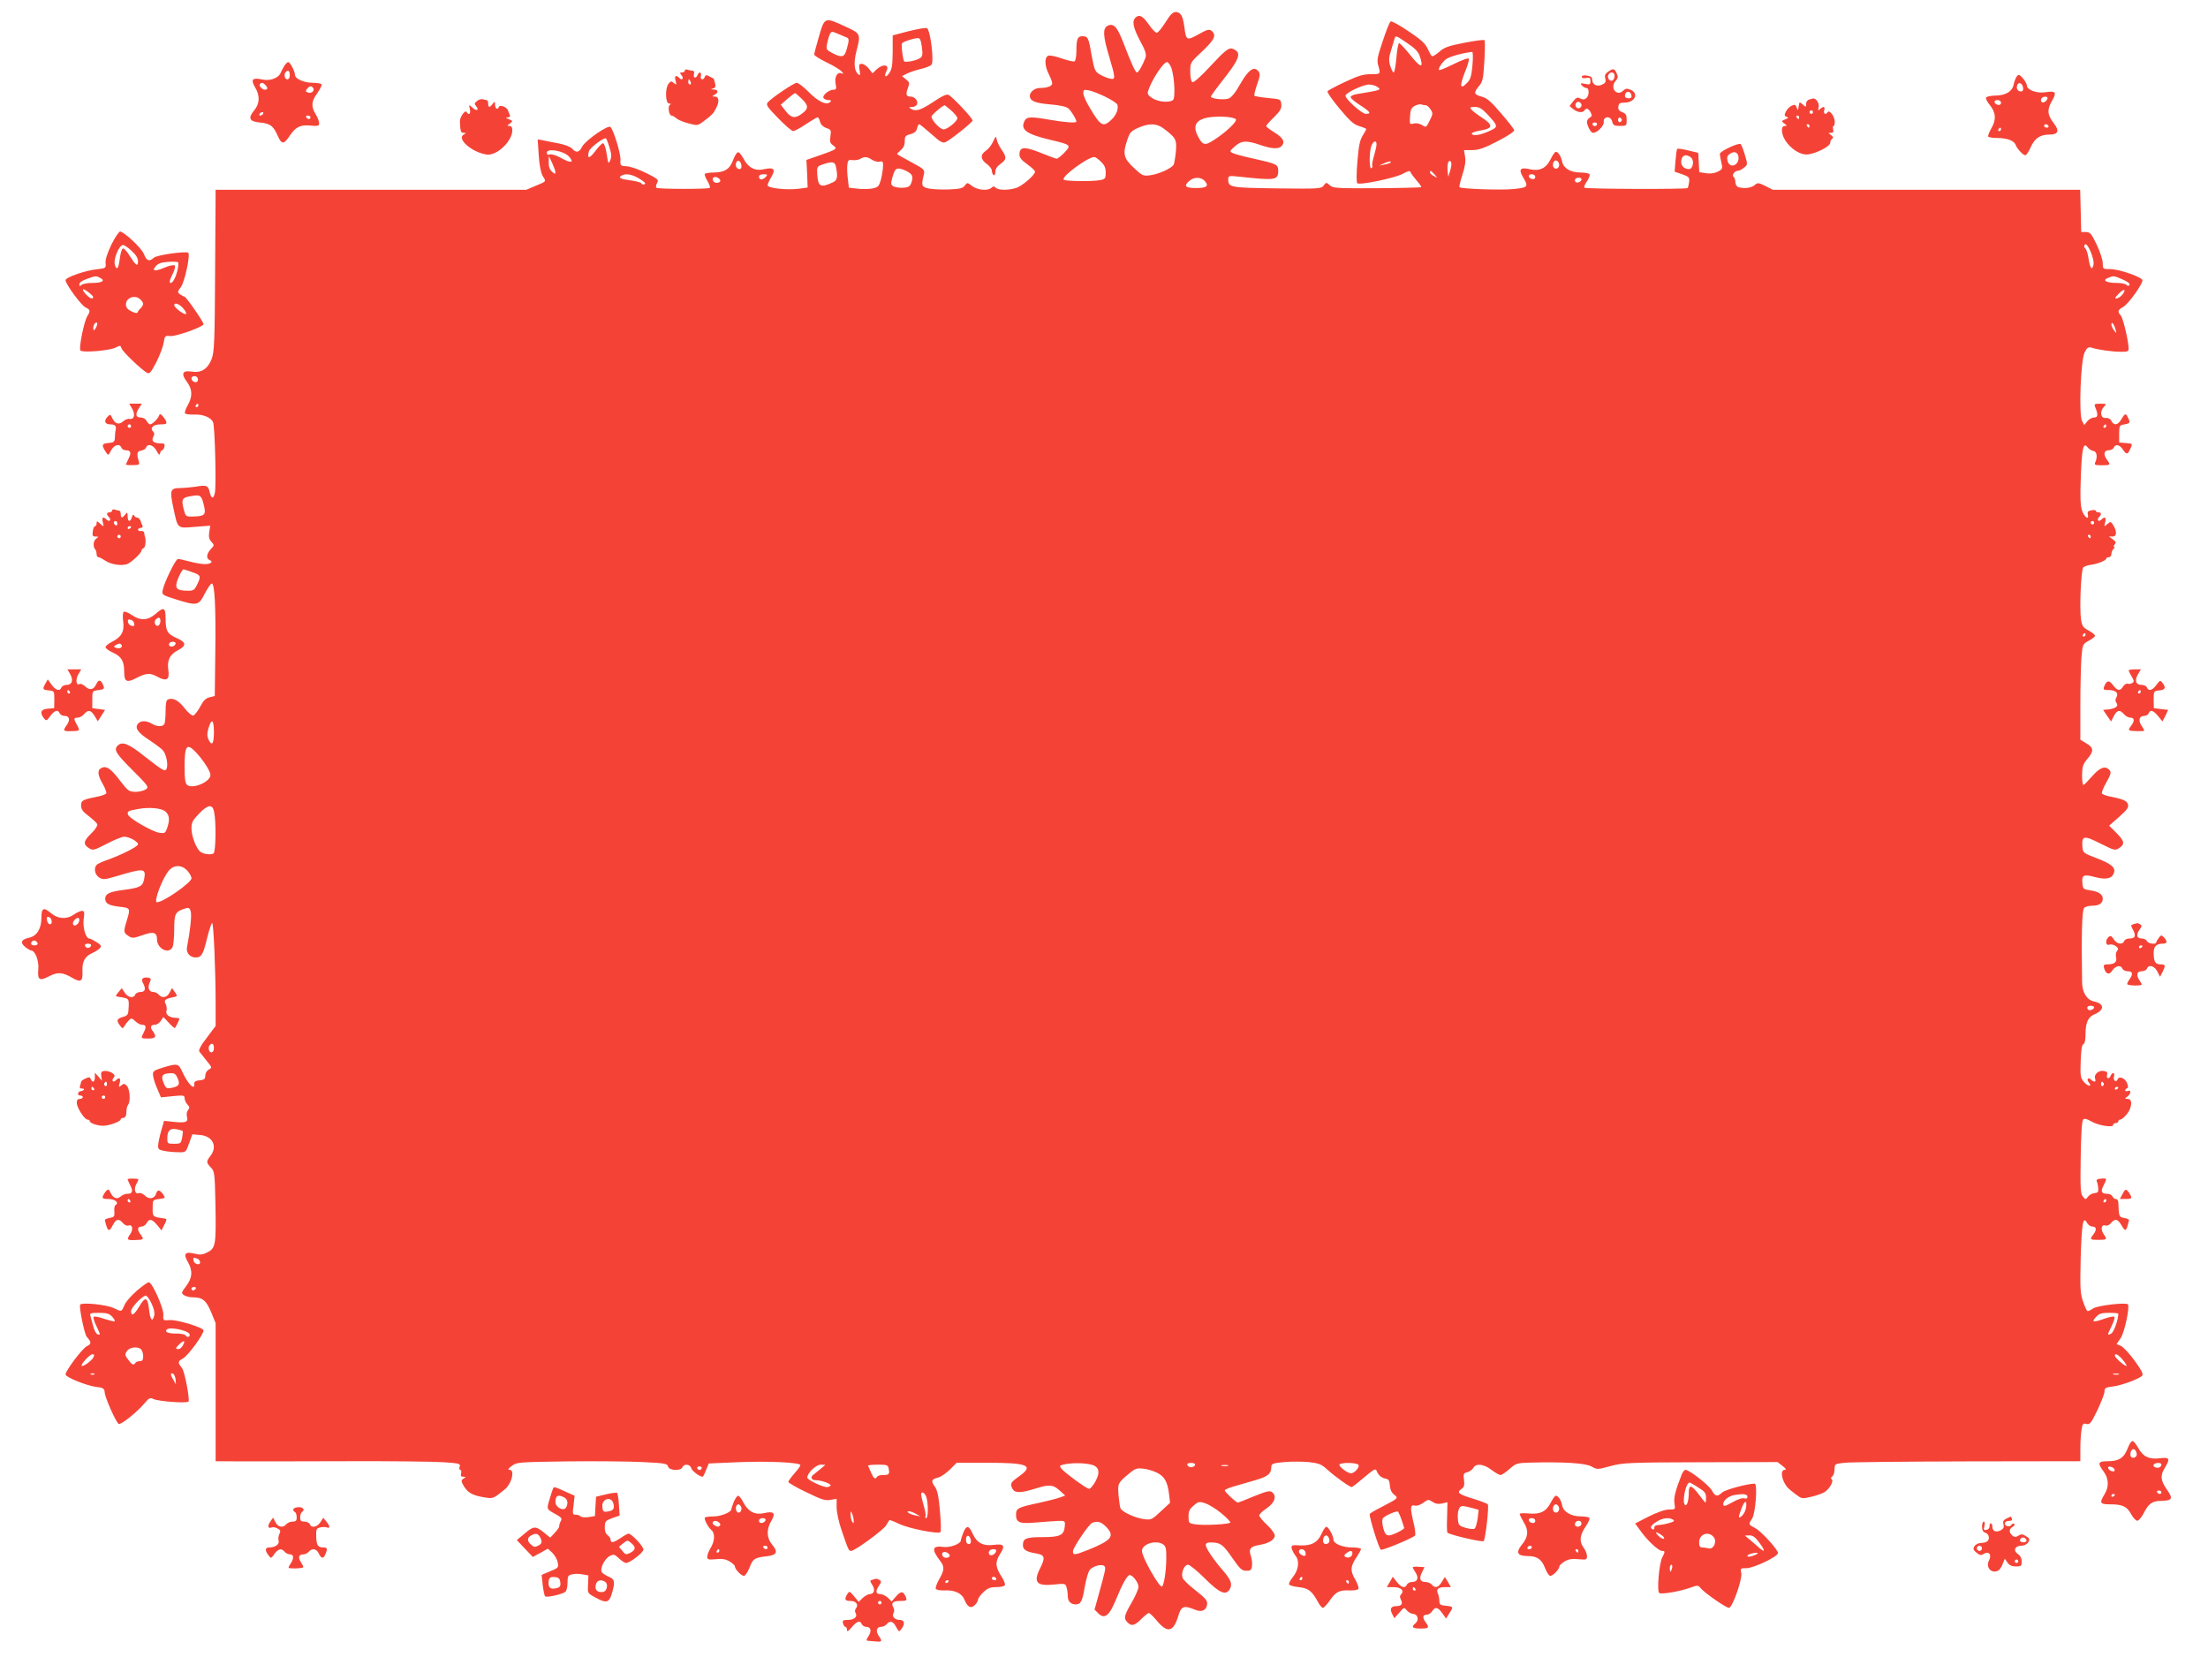 <?xml version="1.0" standalone="no"?>
<!DOCTYPE svg PUBLIC "-//W3C//DTD SVG 20010904//EN"
 "http://www.w3.org/TR/2001/REC-SVG-20010904/DTD/svg10.dtd">
<svg version="1.0" xmlns="http://www.w3.org/2000/svg"
 width="1280pt" height="974pt" viewBox="0 0 1280 974"
 preserveAspectRatio="xMidYMid meet">
<g transform="translate(0,974) scale(0.1,-0.1)"
fill="#f44336" stroke="none">
<path d="M6756 9610 c-21 -33 -43 -60 -50 -60 -7 0 -27 20 -44 45 -36 52 -56
63 -77 45 -24 -20 -18 -57 24 -136 33 -61 38 -80 31 -100 -17 -44 -40 -84 -49
-84 -9 0 -31 48 -81 178 -34 88 -56 110 -90 92 -28 -15 -26 -58 10 -178 38
-128 38 -136 3 -127 -16 3 -41 14 -58 24 -27 16 -31 25 -46 107 -18 105 -22
114 -54 114 -28 0 -35 -16 -35 -85 0 -30 -5 -57 -10 -60 -6 -4 -39 4 -74 16
-34 12 -70 20 -79 16 -23 -9 -22 -58 3 -107 11 -22 20 -46 20 -53 0 -16 -29
-27 -72 -27 -29 0 -58 -23 -58 -45 0 -30 30 -43 117 -50 59 -5 94 -13 107 -24
17 -15 46 -63 46 -76 0 -9 -63 -5 -150 10 -114 20 -137 19 -150 -5 -27 -51 9
-77 146 -110 124 -29 126 -31 84 -75 -18 -19 -39 -35 -44 -35 -6 0 -49 16 -95
35 -93 37 -121 35 -121 -11 0 -18 12 -33 45 -56 25 -18 45 -37 45 -43 0 -20
-76 -85 -111 -95 -46 -14 -102 -13 -117 2 -9 9 -15 9 -24 0 -20 -20 -82 -14
-113 10 -27 21 -28 21 -42 2 -11 -15 -29 -20 -91 -22 -42 -2 -95 1 -117 5 -43
10 -45 15 -30 79 7 31 5 32 -72 74 -43 23 -80 44 -82 46 -2 2 7 12 20 23 16
13 24 30 24 52 0 29 4 34 32 41 23 6 35 16 39 33 3 14 9 25 13 25 3 0 34 -25
69 -56 55 -49 66 -55 85 -47 28 13 151 111 155 124 4 10 -113 135 -139 149
-11 6 -37 -6 -89 -41 -74 -49 -102 -57 -130 -39 -12 8 -11 10 8 10 12 0 25 7
28 15 8 20 -13 45 -37 45 -26 0 -30 13 -16 49 11 30 10 34 -11 51 l-23 19 28
14 c15 8 51 20 80 27 29 6 57 18 63 25 16 20 -7 205 -27 212 -8 3 -55 -5 -106
-18 l-92 -24 0 -95 c-1 -77 -4 -101 -20 -124 -20 -30 -33 -21 -16 12 20 38
-20 44 -57 10 l-24 -23 -22 28 c-12 15 -30 27 -40 27 -16 0 -18 -6 -13 -36 5
-30 4 -34 -8 -24 -23 19 -27 66 -11 130 27 104 26 105 -61 145 -123 57 -122
57 -155 -55 -15 -52 -28 -100 -28 -106 0 -6 33 -27 73 -46 40 -19 78 -43 86
-52 12 -14 12 -16 -1 -11 -24 10 -41 -21 -34 -60 6 -30 4 -35 -12 -35 -27 0
-67 -34 -58 -48 4 -7 17 -12 29 -12 15 0 18 -3 10 -11 -21 -21 -69 1 -123 56
-30 30 -62 55 -71 55 -17 0 -145 -87 -168 -113 -12 -15 -4 -26 60 -92 40 -41
79 -75 87 -75 8 0 41 18 74 40 33 22 64 40 68 40 4 0 11 -12 14 -26 4 -16 17
-29 36 -36 28 -9 29 -13 24 -48 -5 -31 -2 -40 16 -53 27 -19 21 -23 -80 -58
l-75 -26 4 -80 3 -80 -51 -7 c-69 -9 -181 3 -181 20 0 7 10 29 22 49 26 45 14
57 -43 44 -52 -12 -92 9 -119 62 -12 22 -26 39 -33 36 -7 -2 -19 -23 -28 -47
-19 -51 -48 -69 -111 -70 -26 0 -49 -4 -52 -8 -3 -5 4 -23 15 -41 11 -18 17
-36 14 -40 -9 -8 -301 -8 -310 1 -4 3 -2 16 4 27 11 19 5 24 -61 57 -41 21
-91 38 -113 40 -39 2 -40 3 -38 38 2 34 -39 170 -58 190 -13 14 -146 -78 -164
-114 -18 -35 -35 -38 -59 -11 -10 11 -43 23 -79 30 -34 7 -75 14 -91 18 l-29
5 6 -91 c4 -60 12 -101 23 -121 21 -34 24 -30 -43 -58 l-52 -22 -900 0 -901 0
-3 -467 c-2 -420 -5 -473 -20 -514 -23 -58 -60 -82 -116 -73 -54 9 -63 -13
-27 -60 32 -43 33 -84 4 -136 -13 -21 -19 -42 -15 -47 5 -4 29 -7 55 -6 50 2
95 -17 107 -44 11 -24 19 -363 11 -408 -8 -40 -21 -38 -31 4 -8 37 -18 41 -80
30 -28 -4 -69 -8 -93 -8 -55 -1 -59 -13 -37 -115 26 -123 21 -119 125 -110
l89 7 -6 -37 c-4 -27 -1 -42 12 -56 18 -20 18 -21 -3 -43 -25 -27 -28 -55 -7
-63 24 -10 7 -24 -28 -24 -18 0 -57 7 -87 15 -30 8 -61 15 -68 15 -14 0 -79
-134 -89 -181 -5 -27 -3 -28 76 -53 123 -39 133 -37 167 31 16 31 34 58 41 60
17 6 25 -130 21 -406 l-3 -245 -30 -8 c-22 -5 -37 -20 -55 -55 -14 -26 -32
-49 -40 -51 -8 -1 -31 18 -50 43 -35 45 -67 62 -95 51 -11 -4 -15 -21 -15 -65
0 -33 -3 -66 -6 -75 -8 -20 -41 -20 -74 -1 -32 19 -64 19 -80 0 -20 -24 -2
-51 64 -94 35 -23 71 -50 80 -60 19 -21 32 -82 22 -106 -8 -21 -21 -13 -132
74 -89 71 -126 85 -152 59 -24 -24 -10 -46 86 -142 92 -92 96 -98 78 -111 -11
-8 -38 -15 -60 -15 -39 1 -44 5 -91 66 -53 70 -79 87 -108 72 -24 -12 -21 -42
9 -93 14 -25 23 -49 20 -54 -4 -5 -21 -12 -39 -16 -99 -20 -107 -24 -107 -54
0 -22 10 -36 45 -62 24 -19 47 -40 49 -47 3 -7 -12 -31 -34 -52 -46 -45 -50
-63 -15 -86 24 -15 28 -14 104 25 44 23 89 41 101 41 29 0 80 -28 80 -44 0
-13 -95 -61 -179 -91 -24 -8 -50 -20 -58 -26 -21 -18 -15 -57 11 -75 23 -14
30 -14 108 9 153 46 165 44 154 -17 -8 -44 -23 -52 -124 -65 -77 -10 -102 -22
-102 -51 0 -27 21 -39 83 -46 63 -7 64 -8 42 -80 -20 -65 -19 -71 9 -89 22
-15 29 -14 82 4 63 23 84 17 84 -23 0 -55 67 -89 90 -47 5 11 10 58 10 105 0
92 6 102 67 121 18 5 24 1 29 -20 6 -23 -4 -114 -22 -206 -6 -32 17 -59 50
-59 34 0 44 17 67 114 12 47 25 86 29 86 8 0 20 -274 20 -465 l0 -132 -51 -68
c-36 -46 -49 -72 -43 -81 5 -7 24 -30 42 -53 32 -39 32 -40 12 -51 -11 -6 -20
-21 -20 -35 0 -20 -6 -24 -32 -27 -24 -2 -33 -8 -32 -21 4 -42 -38 1 -70 72
-22 47 -27 48 -111 23 -54 -17 -60 -21 -58 -44 1 -14 11 -49 24 -77 l22 -52
68 7 c62 6 69 5 69 -11 0 -10 7 -27 16 -37 14 -14 14 -20 4 -33 -7 -8 -10 -25
-6 -39 8 -31 -7 -36 -77 -29 l-56 6 -16 -56 c-9 -31 -17 -68 -18 -83 -2 -25 2
-29 38 -36 22 -4 59 -7 81 -7 41 -1 42 0 60 51 l19 53 44 -4 c73 -5 104 -66
61 -121 -25 -32 -25 -39 3 -68 21 -22 22 -33 26 -213 4 -236 1 -253 -46 -278
-30 -15 -43 -16 -75 -8 -55 14 -67 -1 -39 -48 29 -50 27 -92 -10 -140 -28 -37
-29 -41 -13 -52 10 -7 33 -13 50 -13 58 0 79 -17 108 -86 l26 -64 0 -400 0
-400 148 -1 c81 0 356 0 612 1 256 1 509 -2 563 -6 89 -6 97 -8 92 -25 -4 -11
-2 -19 3 -19 6 0 8 -9 5 -20 -4 -15 0 -20 13 -20 17 -1 17 -1 2 -10 -14 -9
-15 -14 -5 -34 25 -47 52 -64 127 -76 40 -7 49 -5 80 18 19 15 40 31 45 37 36
39 48 105 19 105 -12 0 -8 7 12 22 28 22 35 23 323 27 162 2 359 0 437 -4 128
-6 143 -9 147 -26 6 -24 74 -27 83 -4 9 22 45 18 51 -5 5 -17 49 -50 66 -50 3
0 12 17 20 39 l16 38 163 7 c178 8 368 -1 368 -17 0 -5 -16 -27 -35 -48 -19
-22 -35 -44 -35 -49 0 -5 47 -33 105 -60 88 -43 110 -50 140 -44 l35 6 0 -49
c0 -28 12 -85 29 -134 39 -114 41 -119 55 -119 21 0 186 120 203 148 9 15 18
29 19 31 2 1 27 -8 56 -22 55 -27 227 -61 240 -48 4 4 3 58 -3 121 -7 87 -15
122 -30 143 -23 32 -20 42 18 52 16 3 46 24 69 46 l40 40 175 0 c237 0 275
-15 189 -77 -53 -38 -56 -44 -40 -75 14 -24 47 -24 128 1 85 27 106 25 144 -9
l33 -30 -30 -11 c-16 -6 -70 -20 -120 -31 -123 -26 -135 -32 -135 -68 0 -47
19 -55 118 -46 48 4 105 8 127 9 38 1 40 0 38 -28 -4 -55 -26 -66 -128 -66
-97 0 -115 -7 -115 -47 0 -26 19 -38 78 -48 49 -8 53 -24 22 -85 -41 -81 -22
-105 78 -95 67 7 69 6 75 -17 4 -12 7 -34 7 -49 0 -31 17 -49 47 -49 28 0 38
18 52 105 7 39 19 80 26 92 16 24 72 40 87 25 10 -10 8 -17 -38 -184 l-19 -68
22 -22 c36 -36 64 -14 102 79 36 89 66 143 80 143 18 0 51 -44 51 -68 0 -13
-18 -54 -40 -92 -44 -76 -47 -91 -24 -114 23 -24 41 -20 80 19 19 19 39 35 44
35 5 0 26 -20 46 -44 61 -74 96 -67 124 25 18 60 32 65 98 38 39 -16 66 -4 70
33 2 20 -10 34 -67 79 -39 30 -73 63 -76 74 -9 30 11 75 32 75 10 0 54 -36 98
-80 86 -86 123 -101 145 -60 15 28 6 52 -40 106 -55 63 -100 130 -100 148 0
11 9 16 33 15 53 -1 67 -12 121 -90 45 -64 55 -74 81 -74 25 0 30 4 33 28 2
16 -1 42 -7 59 -14 40 -2 54 52 63 53 9 87 30 87 55 0 10 -20 38 -45 61 -25
23 -45 48 -45 55 0 7 19 25 43 41 46 31 60 70 32 93 -13 11 -30 7 -105 -23
-49 -21 -92 -37 -94 -37 -10 0 -76 62 -76 71 0 4 24 15 53 23 28 8 85 25 124
36 73 21 93 37 93 78 0 17 10 21 75 27 41 4 105 3 142 0 59 -7 73 -12 108 -44
43 -39 129 -101 141 -101 4 0 36 25 72 56 58 49 67 54 73 37 9 -24 28 -40 54
-45 15 -2 20 -12 22 -38 1 -22 9 -41 24 -53 27 -22 28 -20 -73 -73 -38 -19
-68 -37 -68 -41 0 -27 55 -203 65 -206 11 -5 182 66 198 82 4 4 1 36 -8 72
-21 90 -20 108 6 102 12 -4 32 3 50 16 27 20 30 21 54 5 16 -11 34 -14 55 -9
l31 7 -2 -86 c-2 -47 -1 -88 2 -90 13 -13 202 -57 210 -49 10 10 32 201 24
213 -3 4 -38 18 -77 30 -92 28 -106 38 -77 58 17 12 20 22 16 53 -5 35 -3 40
19 45 14 4 29 15 35 25 15 28 59 24 105 -11 21 -16 45 -30 53 -30 7 0 31 16
52 35 37 33 43 35 122 37 188 5 321 -3 354 -23 32 -18 34 -18 110 3 73 19 105
21 523 22 l445 1 29 -23 c20 -15 24 -22 12 -22 -29 0 -17 -66 19 -105 6 -6 26
-23 45 -37 35 -26 37 -27 91 -14 31 7 66 20 78 28 30 21 53 65 39 74 -6 4 -5
9 3 15 7 4 14 23 14 41 1 33 1 33 60 39 33 4 354 7 713 8 l652 1 0 73 c0 39 3
89 7 110 5 34 9 38 28 33 20 -5 27 4 64 80 22 47 41 95 41 108 0 20 6 24 48
29 49 6 147 42 169 61 10 9 1 28 -41 87 -30 41 -66 80 -80 87 l-26 11 24 35
c22 33 53 177 42 195 -8 13 -175 -6 -201 -23 -13 -9 -28 -16 -33 -16 -4 0 -16
25 -26 55 -17 48 -18 77 -14 255 6 200 14 245 37 201 7 -12 21 -21 31 -21 24
0 26 -19 5 -46 -22 -29 -19 -31 30 -31 50 0 52 2 29 35 -18 27 -11 57 11 48 9
-3 23 3 32 14 24 28 39 25 60 -10 25 -43 29 -41 45 27 1 5 -11 10 -28 13 -30
5 -31 8 -34 93 -1 9 -7 17 -15 17 -7 0 -15 7 -19 15 -3 8 -16 15 -30 15 -34 0
-40 14 -21 49 20 40 20 42 -15 39 -23 -2 -29 -6 -24 -18 4 -8 7 -26 8 -40 1
-19 -4 -25 -22 -26 -13 -1 -29 -10 -37 -20 -15 -19 -15 -19 -31 1 -13 17 -15
51 -12 227 2 133 7 211 14 218 8 8 21 5 47 -10 40 -24 127 -38 127 -21 0 6 7
11 15 11 8 0 15 5 15 10 0 6 5 10 10 10 13 0 44 32 55 56 16 37 12 64 -10 64
-19 1 -19 1 -2 14 21 16 23 40 2 32 -8 -3 -15 -1 -15 3 0 5 5 11 11 13 7 2 7
12 0 29 -11 30 -47 44 -55 22 -9 -21 -28 -5 -21 18 7 22 -10 26 -19 4 -8 -22
-28 -18 -21 4 4 14 0 20 -19 23 -30 6 -60 -21 -50 -46 7 -19 -7 -21 -24 -4
-16 16 -28 2 -14 -15 23 -27 -2 -27 -26 0 -22 26 -23 35 -20 122 2 64 7 96 16
99 7 2 12 23 12 57 0 67 15 100 51 115 60 25 60 62 -2 75 -41 9 -68 51 -69
111 -4 281 -1 416 12 431 6 7 27 13 47 13 40 0 61 14 61 41 0 25 -26 42 -73
48 -39 6 -42 8 -45 40 -5 49 7 55 73 37 65 -17 99 -9 110 25 10 31 -17 53
-105 86 -72 28 -75 30 -78 63 -5 67 8 69 103 21 82 -41 86 -42 110 -27 35 23
31 41 -17 89 l-41 41 58 51 c47 42 56 55 51 73 -7 21 -28 30 -113 47 -18 4
-35 11 -38 15 -3 5 8 34 26 65 25 45 29 58 19 70 -24 29 -57 17 -102 -35 -24
-27 -46 -50 -50 -50 -5 0 -8 26 -8 58 1 48 5 62 30 92 39 45 38 66 -5 91 l-35
21 0 196 c0 109 3 233 6 278 7 80 7 80 43 100 20 10 36 24 36 29 0 6 -17 19
-37 30 -32 17 -38 26 -44 63 -10 65 0 290 13 303 6 6 26 13 44 15 38 5 89 25
89 36 0 5 7 8 15 8 8 0 15 8 15 18 0 10 5 23 12 30 7 7 8 12 4 12 -5 0 -3 6 3
14 10 11 7 17 -11 30 l-22 16 21 0 c25 0 26 30 3 67 -14 21 -15 21 -34 5 -18
-16 -19 -16 -12 11 7 29 -2 35 -22 15 -6 -6 -15 -9 -19 -5 -4 4 -1 13 5 19 16
16 15 28 -3 28 -8 0 -15 4 -15 9 0 4 -12 6 -26 3 -19 -3 -24 -9 -21 -23 10
-37 -20 -18 -33 21 -10 30 -12 81 -7 201 6 163 15 200 40 165 7 -9 21 -18 32
-20 21 -3 26 -34 11 -67 -6 -14 0 -16 38 -16 50 0 53 2 31 31 -23 31 -19 56 9
56 13 0 26 7 30 15 8 23 34 18 52 -10 21 -31 28 -31 42 0 16 35 17 33 -25 37
l-38 3 0 50 c0 42 3 50 20 53 43 7 46 10 33 37 -14 32 -19 31 -40 -5 -20 -35
-43 -39 -58 -10 -6 12 -19 19 -33 17 -29 -3 -36 37 -11 64 17 18 16 19 -21 19
-31 0 -36 -3 -30 -17 19 -46 18 -63 -5 -63 -12 0 -30 -10 -40 -22 l-17 -22
-13 24 c-20 37 -8 354 15 398 14 27 21 32 39 27 36 -12 119 -24 169 -24 38 -1
47 2 47 17 0 42 -32 177 -45 192 -21 24 -19 33 15 52 29 17 110 129 110 153 0
18 -134 65 -186 65 -43 0 -44 0 -44 34 0 19 -16 67 -35 108 -31 64 -39 73 -63
73 l-27 0 -3 123 -3 122 -891 0 -891 0 -43 22 c-41 20 -45 20 -62 5 -19 -17
-66 -22 -96 -11 -9 3 -16 17 -16 29 0 13 -5 27 -10 30 -13 8 6 35 25 35 7 0
23 8 35 18 22 17 22 18 5 75 -9 31 -20 59 -25 62 -13 8 -120 -42 -120 -57 0
-7 4 -30 9 -50 8 -35 7 -39 -21 -53 -20 -10 -44 -13 -69 -9 l-38 6 -3 56 -3
56 -58 14 c-32 8 -60 12 -64 9 -3 -3 -7 -34 -10 -69 l-5 -63 43 -15 c40 -14
44 -18 41 -45 -2 -16 -6 -32 -9 -35 -7 -8 -590 -6 -598 2 -4 4 3 21 15 37 11
17 18 35 15 41 -3 5 -27 10 -52 10 -58 0 -99 24 -107 63 -7 32 -23 57 -37 57
-5 0 -19 -20 -30 -43 -25 -52 -64 -71 -120 -58 -55 13 -67 0 -41 -44 35 -58
31 -62 -55 -71 -76 -7 -302 1 -312 11 -3 3 5 36 17 73 15 45 20 79 15 105 l-6
37 48 0 c37 0 68 11 146 51 60 31 99 57 97 65 -2 7 -36 51 -77 98 -58 68 -81
88 -112 96 -45 12 -48 22 -15 61 21 25 25 42 31 144 4 64 4 119 1 122 -4 4
-56 -3 -117 -15 -92 -18 -116 -26 -145 -52 -19 -17 -39 -28 -43 -26 -4 3 -15
22 -25 44 -13 30 -39 53 -111 101 -51 35 -98 60 -103 57 -6 -3 -27 -55 -46
-114 -31 -91 -35 -112 -26 -142 14 -50 15 -50 -44 -50 -42 0 -73 -9 -149 -45
-52 -24 -98 -49 -101 -54 -4 -5 27 -50 69 -100 60 -72 83 -93 115 -102 22 -7
40 -14 40 -17 0 -3 -9 -20 -21 -39 -16 -26 -23 -61 -30 -150 -6 -65 -6 -120
-1 -125 13 -13 220 30 265 55 31 17 41 19 44 9 3 -8 19 -29 35 -48 17 -19 29
-37 27 -39 -3 -2 -118 -5 -257 -6 -234 -1 -254 0 -273 17 -20 18 -21 18 -35
-1 -14 -19 -25 -20 -272 -17 -275 4 -282 5 -282 55 0 18 5 19 63 13 212 -23
227 -21 227 35 0 36 -10 40 -145 70 -55 12 -109 26 -119 32 -19 9 -18 11 12
38 39 35 68 36 147 9 66 -23 106 -25 123 -8 24 24 12 48 -38 79 -27 17 -50 34
-50 38 0 4 20 27 45 51 37 37 45 51 43 75 -3 30 -4 30 -77 37 -41 4 -77 10
-79 13 -3 3 4 32 15 64 18 49 19 62 9 77 -25 33 -58 11 -105 -71 -27 -49 -52
-80 -68 -86 -26 -10 -103 -2 -103 11 0 5 30 46 66 92 81 102 102 142 88 166
-6 9 -22 19 -35 21 -19 2 -42 -16 -120 -100 -59 -64 -100 -100 -107 -95 -7 4
-12 30 -12 60 0 53 0 54 70 119 71 67 83 93 54 118 -14 11 -25 9 -76 -20 -69
-38 -72 -36 -82 42 -9 65 -21 87 -50 87 -18 0 -32 -15 -60 -60z m-1848 -87
c15 -6 15 -17 1 -66 -13 -49 -27 -53 -79 -27 -40 21 -42 23 -35 58 4 20 11 45
16 54 9 17 12 17 47 2 20 -9 43 -18 50 -21z m3250 -33 c41 -27 63 -49 71 -71
27 -79 9 -77 -57 6 -29 36 -57 65 -61 65 -5 0 -12 -38 -16 -85 -4 -47 -11 -85
-16 -85 -4 0 -13 17 -20 39 -9 32 -8 48 6 92 9 30 18 60 20 67 6 17 7 17 73
-28z m-2814 -22 c6 -42 4 -55 -9 -64 -19 -14 -84 -28 -93 -20 -8 9 -19 94 -13
105 6 9 64 29 92 30 12 1 18 -12 23 -51z m3192 -105 c-5 -59 -11 -82 -28 -100
-45 -48 -49 -24 -13 66 14 34 23 66 20 71 -3 6 -42 -9 -87 -31 -44 -22 -82
-38 -85 -35 -7 7 12 38 36 60 17 16 97 39 155 45 5 1 6 -32 2 -76z m-1746 -15
c19 -55 25 -178 9 -189 -24 -15 -83 -10 -117 11 -27 17 -32 25 -26 43 18 60
88 167 109 167 7 0 18 -15 25 -32z m1195 -112 c24 -17 23 -18 -117 -41 -21 -3
-38 -11 -38 -18 0 -7 25 -28 55 -47 59 -38 67 -50 33 -50 -23 0 -118 85 -118
105 0 17 100 64 136 65 16 0 39 -6 49 -14z m-1577 -57 c35 -17 66 -37 69 -45
9 -24 -6 -62 -35 -89 -47 -44 -62 -36 -125 71 -21 34 -37 72 -37 84 0 20 4 22
33 16 17 -3 60 -20 95 -37z m-1761 -11 c41 -39 41 -58 3 -86 -41 -31 -63 -27
-96 15 l-28 36 39 34 c21 18 41 33 44 33 3 0 20 -14 38 -32z m3618 -38 c7 0
20 -11 28 -24 15 -22 14 -27 -5 -65 -20 -41 -21 -41 -44 -26 -15 9 -34 13 -49
9 -23 -6 -24 -4 -21 41 2 38 7 50 27 61 13 7 30 11 37 9 8 -3 20 -5 27 -5z
m-2750 -31 c19 -17 35 -37 35 -44 0 -18 -58 -65 -80 -65 -20 0 -70 53 -70 74
0 10 66 66 77 66 1 0 18 -14 38 -31z m3107 -21 c65 -70 65 -74 11 -98 -53 -24
-96 -30 -101 -15 -2 6 22 14 53 19 71 12 72 31 6 74 -26 17 -54 38 -61 47 -11
13 -8 15 20 15 25 0 41 -9 72 -42z m-1458 -29 c12 -10 -57 -76 -126 -120 -53
-35 -66 -32 -94 22 -32 62 -10 97 66 109 60 8 139 3 154 -11z m-417 -55 c70
-53 75 -63 70 -129 -3 -33 -9 -68 -12 -77 -9 -22 -85 -57 -138 -64 -40 -5 -45
-3 -94 43 -60 56 -66 82 -37 165 13 40 22 49 62 67 64 28 108 27 149 -5z
m-3215 -105 c13 -40 14 -57 6 -77 -11 -25 -12 -23 -21 36 -5 34 -15 62 -21 62
-6 0 -27 -21 -46 -47 -33 -44 -48 -45 -36 0 4 18 75 73 97 76 3 1 13 -22 21
-50z m4448 14 c0 -10 -7 -40 -15 -67 -8 -26 -12 -52 -10 -56 3 -5 1 -11 -5
-15 -13 -8 -13 95 0 129 11 30 30 35 30 9z m-4681 -71 c32 -36 11 -40 -46 -8
-27 15 -54 24 -65 21 -12 -5 -18 -1 -18 10 0 28 99 11 129 -23z m6779 0 c7
-50 -51 -73 -63 -25 -5 20 -2 31 12 40 25 19 47 12 51 -15z m-276 -4 c22 -17
13 -68 -11 -68 -31 0 -50 23 -44 53 6 29 28 35 55 15z m-6582 -87 c0 -11 -5
-10 -20 4 -13 12 -20 30 -19 54 l1 36 19 -40 c10 -22 19 -46 19 -54z m1835 73
c14 -9 34 -14 45 -11 17 4 20 0 19 -26 0 -18 -6 -52 -12 -77 -11 -39 -16 -45
-47 -52 -19 -4 -58 -5 -87 -2 l-52 6 -6 52 c-4 28 -5 65 -3 81 3 26 7 30 30
27 15 -2 35 1 45 7 25 15 40 13 68 -5z m1327 -11 c21 -20 28 -36 28 -64 0 -33
-3 -37 -31 -43 -48 -9 -207 -7 -213 3 -12 19 141 131 178 131 6 0 23 -12 38
-27z m-2084 -21 c2 -14 -2 -22 -11 -22 -17 0 -26 19 -19 38 7 19 27 9 30 -16z
m3761 14 c-2 -2 -18 -7 -34 -10 l-30 -6 30 14 c26 12 46 14 34 2z m349 -41
l-12 -40 -4 33 c-4 41 5 69 18 56 6 -6 5 -24 -2 -49z m629 39 c8 -21 -13 -42
-28 -27 -13 13 -5 43 11 43 6 0 13 -7 17 -16z m-4192 -16 c13 -62 10 -82 -15
-94 -72 -34 -87 -27 -92 41 -3 49 -2 50 32 62 52 18 69 16 75 -9z m439 -51 c7
-11 7 -25 0 -44 -8 -23 -16 -29 -46 -31 -21 -2 -46 2 -57 7 -17 10 -18 15 -9
48 16 58 23 64 66 49 19 -7 40 -20 46 -29z m3032 2 c19 -22 19 -22 -3 -10 -13
6 -23 16 -23 21 0 15 5 12 26 -11z m-4616 -21 c22 -13 40 -26 40 -30 0 -11
-18 -10 -24 1 -3 4 -29 11 -58 15 -61 8 -75 15 -57 27 24 15 58 10 99 -13z
m740 7 c-7 -8 -19 -15 -26 -15 -8 0 -14 7 -14 15 0 10 10 15 26 15 22 0 25 -2
14 -15z m4460 -1 c0 -9 -7 -14 -17 -12 -25 5 -28 28 -4 28 12 0 21 -6 21 -16z
m-4725 -25 c-8 -12 -32 -12 -40 1 -11 18 5 31 26 20 11 -6 17 -15 14 -21z
m2809 2 c26 -29 12 -41 -49 -41 -63 0 -74 11 -43 39 27 26 70 27 92 2z m2184
7 c-7 -19 -38 -22 -38 -4 0 10 9 16 21 16 12 0 19 -5 17 -12z m2968 -494 c-9
-36 -20 -19 -30 46 -4 24 -12 47 -18 51 -6 4 -7 12 -3 20 14 22 59 -83 51
-117z m169 -84 c28 -12 44 -24 40 -31 -5 -8 -10 -8 -18 0 -6 6 -31 11 -56 11
-60 0 -86 15 -51 29 34 13 33 14 85 -9z m3 -82 c-9 -13 -24 -25 -34 -27 -17
-3 -16 0 5 23 30 32 49 34 29 4z m-44 -208 c7 -24 6 -24 -8 -6 -9 11 -16 27
-16 35 0 21 16 2 24 -29z m-11119 -280 c3 -5 4 -14 0 -20 -8 -13 -35 -1 -35
16 0 16 26 19 35 4z m5 -160 c0 -5 -5 -10 -11 -10 -5 0 -7 5 -4 10 3 6 8 10
11 10 2 0 4 -4 4 -10z m11060 -120 c0 -5 -5 -10 -11 -10 -5 0 -7 5 -4 10 3 6
8 10 11 10 2 0 4 -4 4 -10z m-11041 -418 c5 -9 12 -34 16 -55 8 -42 -2 -50
-69 -51 -39 -1 -40 0 -52 46 -13 52 -8 63 36 71 48 9 59 7 69 -11z m10971
-142 c0 -5 -4 -10 -10 -10 -5 0 -10 5 -10 10 0 6 5 10 10 10 6 0 10 -4 10 -10z
m-20 -80 c0 -5 -2 -10 -4 -10 -3 0 -8 5 -11 10 -3 6 -1 10 4 10 6 0 11 -4 11
-10z m-11007 -206 c52 -18 54 -23 29 -74 -16 -32 -21 -35 -60 -34 -58 1 -70
14 -53 62 12 32 29 62 35 62 2 0 23 -7 49 -16z m10977 -364 c0 -5 -5 -10 -11
-10 -5 0 -7 5 -4 10 3 6 8 10 11 10 2 0 4 -4 4 -10z m-10850 -565 c0 -68 -12
-83 -32 -40 -8 19 -8 35 1 65 18 59 31 49 31 -25z m-103 -117 c42 -45 83 -109
83 -130 0 -40 -103 -84 -135 -58 -11 9 -15 35 -15 100 0 131 12 146 67 88z
m104 -343 c13 -58 10 -233 -3 -242 -17 -10 -59 -4 -77 10 -24 20 -51 90 -51
134 0 36 6 47 45 88 51 52 77 55 86 10z m-281 0 c23 -21 25 -47 9 -95 -11 -30
-14 -32 -47 -27 -40 7 -171 82 -179 103 -8 20 -2 24 54 34 70 13 140 6 163
-15z m125 -341 c14 -15 25 -35 25 -45 0 -25 -163 -139 -200 -139 -22 0 34 147
72 187 29 31 73 30 103 -3z m11055 -793 c0 -11 -26 -22 -34 -14 -12 12 -5 23
14 23 11 0 20 -4 20 -9z m-10900 -236 c0 -16 -6 -25 -15 -25 -15 0 -21 31 -8
43 13 14 23 6 23 -18z m-210 -176 c15 -35 8 -46 -36 -55 -26 -5 -32 -2 -42 21
-22 49 -14 63 39 64 21 1 29 -6 39 -30z m11165 -28 c3 -5 1 -12 -5 -16 -5 -3
-10 1 -10 9 0 18 6 21 15 7z m85 -25 c0 -3 -4 -8 -10 -11 -5 -3 -10 -1 -10 4
0 6 5 11 10 11 6 0 10 -2 10 -4z m-11221 -252 c2 -2 0 -19 -3 -39 -7 -33 -9
-35 -46 -35 -39 0 -40 1 -40 33 0 44 17 59 55 51 16 -3 32 -8 34 -10z m11151
-404 c0 -5 -5 -10 -11 -10 -5 0 -7 5 -4 10 3 6 8 10 11 10 2 0 4 -4 4 -10z
m-11066 -336 c9 -3 16 -13 16 -21 0 -20 -34 -12 -38 10 -4 19 -1 20 22 11z
m-9 -174 c-3 -5 -10 -10 -16 -10 -5 0 -9 5 -9 10 0 6 7 10 16 10 8 0 12 -4 9
-10z m11145 -145 c0 -35 -26 -107 -41 -115 -24 -13 -24 -10 3 45 12 24 19 48
15 52 -4 4 -29 -1 -55 -10 -67 -24 -80 -22 -52 8 19 21 33 25 77 25 29 0 53
-2 53 -5z m17 -257 c29 -33 40 -53 22 -43 -23 13 -59 48 -59 57 0 15 16 8 37
-14z m-14 -95 c-7 -2 -21 -2 -30 0 -10 3 -4 5 12 5 17 0 24 -2 18 -5z m-5970
-520 c57 -9 69 -41 38 -99 -13 -24 -30 -44 -37 -44 -15 0 -142 93 -162 118
-11 15 -9 18 15 23 39 9 101 10 146 2z m615 -5 c-3 -7 -13 -13 -23 -13 -10 0
-20 6 -22 13 -3 7 5 12 22 12 17 0 25 -5 23 -12z m947 1 c9 -13 -23 -49 -43
-49 -21 0 -73 40 -67 51 8 13 102 11 110 -2z m-3120 -25 c-16 -13 -36 -29 -43
-35 -15 -13 -7 -29 16 -29 33 0 92 -21 87 -31 -4 -5 -13 -9 -21 -9 -27 0 -114
42 -114 55 0 27 51 75 78 75 l27 -1 -30 -25z m397 1 c6 -30 2 -35 -33 -35 -15
0 -31 -4 -34 -10 -11 -17 -20 -11 -35 23 -7 17 -15 35 -18 40 -2 4 23 7 56 7
56 0 60 -2 64 -25z m1966 18 c-10 -2 -26 -2 -35 0 -10 3 -2 5 17 5 19 0 27 -2
18 -5z m-3050 -14 c-2 -6 -8 -10 -13 -10 -5 0 -11 4 -13 10 -2 6 4 11 13 11 9
0 15 -5 13 -11z m2638 -25 c45 -22 62 -53 71 -124 l6 -51 -54 -50 c-51 -48
-56 -50 -96 -45 -53 7 -129 42 -138 64 -3 9 -8 44 -11 77 -5 66 -3 70 61 123
34 29 46 33 81 29 23 -2 59 -13 80 -23z m-1335 -145 c11 -39 10 -119 -2 -119
-5 0 -7 4 -4 10 3 5 -1 33 -10 62 -8 28 -15 58 -15 66 0 22 24 8 31 -19z
m1706 -88 c31 -25 56 -51 55 -56 -2 -11 -161 -19 -209 -10 -31 5 -33 9 -33 45
0 30 6 43 30 63 26 23 33 24 65 14 19 -6 61 -31 92 -56z m1457 28 l38 -11 -6
-51 c-4 -28 -12 -55 -18 -58 -6 -4 -29 -2 -52 5 -36 10 -41 16 -44 45 -5 49 6
81 26 81 9 0 34 -5 56 -11z m-3585 -74 c1 -17 -1 -17 -9 -5 -5 8 -9 26 -9 40
0 23 1 23 9 5 5 -11 9 -29 9 -40z m361 40 l25 -15 -30 6 c-33 7 -58 24 -34 24
7 -1 25 -7 39 -15z m2814 -32 c9 -26 16 -48 16 -50 0 -9 -68 -43 -87 -43 -18
0 -25 9 -34 42 -7 27 -8 48 -2 57 8 12 61 38 85 40 3 1 13 -20 22 -46z m-1713
-42 c54 -55 35 -79 -103 -135 -79 -31 -88 -32 -88 -8 0 21 92 157 112 165 29
12 51 6 79 -22z m333 -104 c15 -11 18 -27 17 -88 -1 -67 -13 -144 -24 -155
-13 -13 -117 169 -117 206 0 41 84 66 124 37z"/>
<path d="M1648 9358 c-8 -13 -17 -31 -21 -40 -11 -30 -62 -49 -106 -39 -57 13
-69 1 -43 -44 30 -49 28 -96 -4 -134 -38 -46 -29 -65 32 -71 61 -6 78 -19 104
-77 23 -52 35 -52 71 2 34 50 61 63 120 57 43 -4 49 -2 49 14 0 11 -9 34 -20
52 -28 45 -25 75 10 123 16 23 27 45 24 50 -3 5 -25 9 -50 9 -51 0 -104 23
-104 46 0 20 -28 74 -39 74 -5 0 -15 -10 -23 -22z m32 -53 c0 -16 -6 -25 -15
-25 -15 0 -21 31 -8 43 13 14 23 6 23 -18z m-142 -57 c16 -16 15 -28 -2 -28
-17 0 -38 24 -29 33 9 10 17 9 31 -5z m278 -19 c9 -16 -12 -33 -31 -25 -14 5
-15 9 -5 21 15 18 26 19 36 4z m-291 -149 c-3 -5 -11 -10 -16 -10 -6 0 -7 5
-4 10 3 6 11 10 16 10 6 0 7 -4 4 -10z m275 -20 c0 -5 -4 -10 -9 -10 -6 0 -13
5 -16 10 -3 6 1 10 9 10 9 0 16 -4 16 -10z"/>
<path d="M3970 9331 c0 -6 -7 -11 -16 -11 -14 0 -14 -3 -4 -15 16 -19 5 -34
-12 -17 -20 20 -29 13 -22 -15 7 -25 6 -27 -10 -14 -14 12 -18 12 -31 -5 -20
-27 -18 -114 4 -114 11 0 12 -3 4 -8 -13 -9 -5 -62 10 -62 6 0 18 -7 28 -16 9
-8 41 -22 70 -29 52 -14 54 -14 89 13 47 35 55 43 70 72 21 39 19 70 -5 70
-18 1 -19 1 -2 11 24 14 21 29 -5 30 -19 1 -20 2 -5 6 15 4 17 11 12 31 -4 15
-7 27 -8 27 -1 0 -12 5 -24 12 -17 10 -22 9 -27 -2 -8 -23 -29 -18 -23 5 6 23
-11 27 -19 5 -9 -22 -27 -18 -21 5 3 13 0 20 -8 20 -7 0 -20 3 -29 6 -9 3 -16
1 -16 -5z m34 -66 c3 -8 1 -15 -4 -15 -6 0 -10 7 -10 15 0 8 2 15 4 15 2 0 6
-7 10 -15z"/>
<path d="M9322 9324 c-16 -11 -21 -21 -16 -39 5 -20 1 -27 -20 -36 -29 -14
-56 1 -56 31 0 12 -10 19 -30 22 -19 3 -30 0 -30 -7 0 -8 10 -10 25 -7 21 4
25 0 25 -18 0 -20 -4 -22 -31 -16 -27 5 -30 4 -19 -9 7 -8 19 -15 26 -15 18 0
18 -44 0 -59 -11 -9 -20 -9 -35 -2 -16 9 -23 6 -41 -16 l-21 -28 21 -17 c24
-20 55 -24 65 -8 10 16 23 12 36 -11 9 -18 8 -24 -5 -31 -9 -5 -16 -15 -16
-23 0 -24 22 -65 35 -65 24 0 65 41 62 63 -3 34 40 37 49 3 5 -22 12 -26 45
-26 38 0 39 1 39 35 0 29 -5 37 -26 45 -19 7 -25 16 -22 33 2 17 9 22 34 22
60 0 87 51 38 74 -22 10 -30 9 -46 -6 -37 -34 -77 20 -42 58 14 16 15 24 6 44
-13 29 -20 30 -50 9z m38 -23 c0 -11 -5 -23 -11 -27 -15 -9 -33 12 -26 30 9
23 37 20 37 -3z m98 -114 c2 -12 -3 -17 -17 -17 -12 0 -21 6 -21 13 0 31 32
34 38 4z m-292 -48 c10 -17 -13 -36 -27 -22 -12 12 -4 33 11 33 5 0 12 -5 16
-11z m236 -94 c0 -5 -5 -11 -11 -13 -6 -2 -11 4 -11 13 0 9 5 15 11 13 6 -2
11 -8 11 -13z m-144 -26 c-2 -6 -8 -10 -13 -10 -5 0 -11 4 -13 10 -2 6 4 11
13 11 9 0 15 -5 13 -11z"/>
<path d="M11692 9298 c-6 -8 -15 -29 -18 -46 -8 -42 -47 -66 -108 -66 -27 -1
-51 -6 -53 -12 -2 -6 7 -24 20 -40 37 -45 41 -86 12 -136 -13 -23 -22 -45 -19
-50 3 -4 27 -8 54 -8 56 0 97 -16 105 -40 7 -21 43 -60 56 -60 6 0 19 20 30
44 23 54 56 76 109 76 52 0 60 20 28 63 -40 51 -42 81 -13 131 30 52 23 61
-40 51 -48 -7 -105 14 -105 40 0 8 -10 26 -23 41 -19 22 -25 24 -35 12z m36
-66 c2 -14 -2 -22 -12 -22 -19 0 -29 17 -22 36 8 22 30 12 34 -14z m142 -61
c0 -5 -6 -14 -14 -20 -16 -13 -32 2 -21 19 8 12 35 13 35 1z m-270 -27 c0 -9
-7 -14 -17 -12 -25 5 -28 28 -4 28 12 0 21 -6 21 -16z m275 -134 c3 -5 -1 -10
-9 -10 -9 0 -16 5 -16 10 0 6 4 10 9 10 6 0 13 -4 16 -10z m-275 -20 c0 -5 -5
-10 -11 -10 -5 0 -7 5 -4 10 3 6 8 10 11 10 2 0 4 -4 4 -10z"/>
<path d="M2766 9155 c-16 -12 -17 -17 -6 -30 20 -24 3 -31 -21 -9 -22 19 -22
19 -15 -8 6 -28 -6 -39 -19 -17 -9 14 -40 -30 -39 -56 3 -58 5 -65 22 -65 16
-1 16 -1 0 -10 -43 -25 50 -105 135 -116 58 -7 147 78 147 141 0 17 -6 25 -17
25 -15 0 -14 2 3 14 18 14 18 15 -6 25 -19 7 -21 10 -7 10 11 1 16 6 13 14 -3
6 -9 19 -12 29 -7 18 -47 33 -52 18 -7 -19 -22 -10 -22 13 -1 20 -2 21 -14 5
-17 -23 -26 -23 -26 2 0 11 -4 20 -9 20 -5 0 -15 2 -23 5 -7 2 -22 -2 -32 -10z"/>
<path d="M10488 9163 c-10 -2 -18 -14 -18 -25 0 -20 -1 -20 -19 -4 -19 17 -20
17 -24 -11 -4 -26 -5 -26 -11 -7 -7 18 -11 20 -30 11 -12 -6 -27 -21 -33 -34
-10 -20 -9 -25 4 -30 13 -5 11 -8 -8 -15 -23 -9 -23 -10 -5 -24 17 -12 18 -14
3 -14 -11 0 -17 -8 -17 -25 0 -66 89 -148 151 -140 50 6 129 47 129 67 0 9 5
20 12 24 7 5 5 11 -7 21 -18 12 -18 13 -1 13 13 0 17 5 13 20 -3 11 -2 20 3
20 4 0 7 12 6 27 -1 30 -31 68 -41 53 -11 -18 -26 -10 -20 10 7 23 -4 26 -24
8 -11 -11 -13 -9 -8 11 5 22 -15 53 -33 50 -3 -1 -13 -3 -22 -6z m22 -73 c0
-5 -4 -10 -10 -10 -5 0 -10 5 -10 10 0 6 5 10 10 10 6 0 10 -4 10 -10z m-80
-30 c0 -5 -2 -10 -4 -10 -3 0 -8 5 -11 10 -3 6 -1 10 4 10 6 0 11 -4 11 -10z
m60 -50 c0 -5 -2 -10 -4 -10 -3 0 -8 5 -11 10 -3 6 -1 10 4 10 6 0 11 -4 11
-10z"/>
<path d="M5757 8919 c-9 -20 -28 -44 -42 -53 -33 -22 -32 -50 5 -76 17 -12 30
-30 30 -40 0 -10 5 -22 10 -25 6 -3 10 5 10 19 0 16 10 32 30 46 36 26 37 37
6 83 -14 20 -26 46 -28 59 -4 21 -6 20 -21 -13z"/>
<path d="M646 8323 c-24 -51 -36 -88 -34 -108 3 -29 2 -30 -52 -36 -67 -7
-180 -47 -180 -63 0 -22 91 -147 116 -158 28 -13 29 -20 10 -51 -18 -28 -50
-183 -40 -198 9 -15 170 -2 206 17 24 13 27 12 33 -6 6 -19 115 -123 147 -141
15 -8 23 2 55 63 20 40 39 91 42 113 6 38 8 40 38 37 35 -3 193 54 193 69 0
13 -101 159 -110 159 -3 0 -14 6 -25 13 -17 13 -17 15 4 44 22 29 56 189 42
198 -17 10 -183 -13 -199 -29 -28 -24 -41 -20 -58 22 -14 34 -108 123 -137
130 -7 1 -29 -32 -51 -75z m117 -37 c25 -23 37 -42 37 -60 0 -34 -11 -27 -47
29 -15 25 -33 45 -39 45 -7 0 -15 -25 -19 -55 -7 -63 -20 -78 -30 -36 -7 33
27 111 48 111 7 0 30 -15 50 -34z m265 -116 c-11 -45 -32 -79 -43 -68 -4 3 3
25 15 48 12 24 18 46 13 51 -5 5 -31 0 -61 -13 -56 -24 -75 -19 -47 11 12 14
33 21 69 23 28 2 54 1 58 -2 4 -3 2 -25 -4 -50z m-447 -41 c31 -16 12 -29 -45
-29 -28 0 -57 -5 -64 -12 -9 -9 -12 -8 -12 4 0 10 16 22 43 31 53 19 54 19 78
6z m-41 -111 c0 -15 -19 -8 -40 14 -30 32 -24 42 10 16 17 -12 30 -25 30 -30z
m274 -14 c20 -19 20 -31 2 -50 -8 -7 -16 -18 -18 -24 -2 -7 -15 -5 -36 5 -23
12 -32 23 -32 40 0 40 54 59 84 29z m245 -48 c13 -14 22 -29 20 -35 -4 -12
-69 35 -69 50 0 17 26 9 49 -15z m-501 -112 c-7 -15 -14 -21 -16 -15 -5 16 5
41 17 41 7 0 6 -10 -1 -26z"/>
<path d="M766 7371 c20 -34 12 -64 -15 -59 -10 2 -28 -5 -38 -15 -24 -21 -46
-14 -62 19 -10 22 -13 24 -26 10 -25 -25 -18 -46 15 -46 28 0 36 -10 30 -35
-2 -5 -3 -23 -4 -40 -1 -27 -5 -30 -38 -33 -39 -3 -41 -13 -12 -56 12 -17 13
-16 28 13 17 33 50 42 60 16 3 -8 14 -15 25 -15 29 0 34 -15 16 -49 -8 -17
-15 -32 -15 -34 0 -2 18 -4 41 -3 36 0 39 3 34 21 -14 43 -11 60 13 63 13 2
26 10 29 18 9 25 42 15 60 -18 13 -25 18 -29 21 -15 2 9 7 17 12 17 4 0 10 9
13 20 4 16 0 20 -21 20 -41 0 -56 13 -44 37 8 14 8 23 0 31 -21 21 0 42 41 42
34 0 39 3 34 18 -4 9 -14 24 -22 32 -12 12 -15 12 -19 1 -6 -18 -39 -51 -52
-51 -5 0 -14 9 -20 20 -6 12 -21 20 -35 20 -29 0 -32 19 -9 55 l16 25 -36 0
-37 0 17 -29z m-6 -101 c0 -5 -4 -10 -10 -10 -5 0 -10 5 -10 10 0 6 5 10 10
10 6 0 10 -4 10 -10z"/>
<path d="M650 6781 c0 -6 -7 -11 -15 -11 -18 0 -19 -12 -3 -28 6 -6 9 -15 5
-19 -4 -4 -13 -1 -19 5 -20 20 -29 14 -22 -15 7 -28 7 -28 -15 -9 -18 17 -21
17 -21 3 0 -10 -4 -17 -9 -17 -5 0 -11 -13 -13 -30 -4 -25 -1 -30 16 -30 18 0
19 -1 3 -13 -17 -12 -19 -48 -4 -63 4 -4 7 -16 7 -26 0 -10 5 -18 11 -18 6 0
23 -9 38 -19 34 -25 106 -34 134 -18 29 16 77 63 77 75 0 5 6 12 13 15 10 4
15 47 7 67 -1 3 -3 12 -4 20 0 8 -9 14 -18 12 -10 -2 -18 2 -18 8 0 5 7 10 16
10 9 0 13 5 10 13 -3 6 -9 20 -12 30 -4 9 -12 17 -19 17 -7 0 -16 6 -18 13 -4
7 -8 3 -12 -10 -10 -32 -25 -29 -25 5 -1 24 -2 25 -14 10 -17 -23 -26 -23 -26
2 0 11 -4 20 -9 20 -5 0 -16 3 -25 6 -9 3 -16 1 -16 -5z m30 -77 c0 -8 -4 -12
-10 -9 -5 3 -10 10 -10 16 0 5 5 9 10 9 6 0 10 -7 10 -16z m80 -18 c0 -3 -4
-8 -10 -11 -5 -3 -10 -1 -10 4 0 6 5 11 10 11 6 0 10 -2 10 -4z m-60 -56 c0
-5 -4 -10 -10 -10 -5 0 -10 5 -10 10 0 6 5 10 10 10 6 0 10 -4 10 -10z"/>
<path d="M900 6180 c-44 -37 -86 -39 -136 -5 -20 14 -41 22 -46 19 -6 -4 -8
-26 -4 -55 8 -60 -9 -91 -66 -120 -22 -11 -38 -25 -36 -32 2 -7 22 -21 45 -31
48 -23 63 -49 63 -112 0 -55 15 -63 67 -36 59 31 83 33 124 10 54 -30 73 -19
65 36 -9 57 8 93 56 117 50 26 48 46 -7 70 -55 24 -65 42 -65 113 0 66 -10 70
-60 26z m30 -39 c0 -11 -5 -23 -11 -27 -16 -9 -30 18 -17 33 15 19 28 16 28
-6z m-152 -15 c3 -13 -1 -17 -14 -14 -11 2 -20 11 -22 22 -3 13 1 17 14 14 11
-2 20 -11 22 -22z m240 -118 c-7 -19 -38 -22 -38 -4 0 10 9 16 21 16 12 0 19
-5 17 -12z m-313 -7 c8 -14 -13 -24 -33 -16 -14 5 -14 7 -2 15 19 12 27 12 35
1z"/>
<path d="M407 5832 c20 -35 11 -62 -21 -62 -13 0 -26 -7 -30 -15 -9 -24 -33
-17 -57 16 l-22 31 -13 -23 c-19 -34 -18 -37 19 -41 31 -3 32 -4 32 -53 l-1
-50 -37 -3 c-40 -3 -48 -22 -23 -55 14 -17 16 -17 37 12 25 34 46 40 55 16 4
-8 17 -15 30 -15 28 0 32 -25 9 -56 -22 -30 -18 -34 30 -32 50 1 50 2 30 38
-19 34 -18 40 5 40 11 0 28 9 37 20 24 28 40 25 62 -11 l18 -30 21 33 21 33
-37 5 -37 5 0 50 c0 50 0 50 36 55 32 4 36 7 28 26 -12 34 -28 38 -40 10 -16
-35 -38 -40 -65 -15 -12 11 -27 18 -33 14 -20 -12 -24 27 -7 56 l17 29 -40 0
-40 0 16 -28z m-2 -102 c3 -5 1 -10 -4 -10 -6 0 -11 5 -11 10 0 6 2 10 4 10 3
0 8 -4 11 -10z"/>
<path d="M12340 5854 c0 -3 8 -19 17 -35 15 -25 16 -31 4 -38 -8 -5 -20 -7
-27 -4 -7 2 -19 -5 -26 -16 -18 -29 -33 -26 -59 8 -23 31 -37 28 -52 -11 -5
-15 -1 -18 26 -18 42 0 60 -16 46 -42 -7 -13 -7 -23 0 -32 15 -18 -4 -33 -45
-38 l-32 -3 23 -34 23 -33 16 31 c19 36 35 39 59 11 9 -11 26 -20 37 -20 24 0
26 -18 5 -46 -21 -28 -19 -31 30 -32 25 -1 45 0 45 3 0 3 -7 17 -16 30 -20 30
-12 55 16 55 11 0 23 7 26 15 9 23 27 18 55 -16 l25 -31 17 33 16 34 -42 5
-41 5 -1 50 c0 49 1 50 33 53 34 3 40 16 18 44 -12 16 -15 15 -35 -12 -24 -33
-46 -39 -55 -15 -3 8 -17 15 -31 15 -34 0 -42 25 -21 61 l17 29 -35 0 c-20 0
-36 -3 -36 -6z m70 -124 c0 -5 -5 -10 -11 -10 -5 0 -7 5 -4 10 3 6 8 10 11 10
2 0 4 -4 4 -10z"/>
<path d="M240 4419 c0 -61 -26 -104 -69 -114 -48 -10 -56 -29 -25 -54 15 -12
31 -21 35 -21 23 0 46 -61 41 -109 -5 -60 6 -69 59 -42 52 28 81 26 136 -6 53
-31 64 -23 61 42 -2 52 16 83 56 100 18 8 38 21 45 29 11 13 7 18 -21 36 -18
11 -36 20 -40 20 -21 0 -39 64 -33 111 6 42 4 49 -10 49 -9 0 -31 -10 -48 -22
-39 -28 -90 -25 -129 7 -46 39 -58 33 -58 -26z m60 -21 c0 -26 -24 -18 -28 10
-3 16 1 20 12 16 9 -3 16 -15 16 -26z m160 8 c0 -7 -6 -19 -14 -25 -19 -16
-32 5 -16 24 16 19 30 19 30 1z m-242 -134 c2 -7 -6 -12 -17 -12 -21 0 -27 11
-14 24 9 9 26 2 31 -12z m310 -14 c-3 -7 -11 -13 -18 -13 -7 0 -15 6 -17 13
-3 7 4 12 17 12 13 0 20 -5 18 -12z"/>
<path d="M12368 4383 c-16 -4 -17 -7 -2 -34 18 -35 12 -49 -22 -49 -14 0 -27
-7 -30 -15 -9 -23 -42 -18 -60 10 -13 20 -19 23 -30 14 -21 -18 -18 -52 4 -45
10 4 27 0 37 -8 15 -11 17 -17 8 -28 -7 -8 -9 -24 -6 -37 7 -27 -9 -41 -49
-41 -21 0 -25 -4 -21 -20 10 -37 30 -44 48 -16 19 29 50 34 59 11 3 -8 17 -15
31 -15 29 0 32 -16 9 -48 -9 -13 -14 -25 -12 -27 5 -6 36 -9 66 -7 22 2 22 3
8 24 -24 34 -20 58 9 58 14 0 28 7 31 15 10 26 43 17 60 -16 l16 -31 14 27
c19 38 18 45 -10 45 -31 0 -40 14 -41 63 -1 41 15 57 54 57 25 0 27 15 5 37
-14 14 -16 14 -29 -3 -8 -11 -15 -22 -15 -26 0 -15 -48 -8 -54 7 -3 8 -17 15
-31 15 -29 0 -33 23 -10 54 12 16 12 22 2 28 -6 4 -14 7 -17 7 -3 -1 -13 -3
-22 -6z m52 -127 c0 -3 -4 -8 -10 -11 -5 -3 -10 -1 -10 4 0 6 5 11 10 11 6 0
10 -2 10 -4z"/>
<path d="M830 4070 c-9 -6 -9 -13 -1 -28 18 -34 13 -52 -14 -52 -14 0 -28 -7
-31 -15 -9 -24 -42 -18 -61 11 l-17 26 -19 -23 c-19 -23 -19 -24 -1 -27 62 -9
62 -9 60 -59 -2 -45 -4 -49 -34 -58 -35 -10 -39 -20 -16 -50 14 -18 16 -19 25
-3 5 9 17 24 25 33 15 15 18 14 38 -4 12 -12 29 -21 37 -21 25 0 29 -11 14
-41 -20 -39 -20 -39 25 -39 43 0 50 11 25 44 -17 22 -11 36 14 36 10 0 25 10
33 22 l15 23 32 -34 c17 -19 33 -32 35 -30 6 7 26 48 26 53 0 3 -9 6 -21 6
-35 0 -61 19 -54 40 3 11 1 28 -4 39 -13 23 -4 31 41 40 28 6 28 7 12 30 l-17
24 -14 -27 c-15 -29 -44 -34 -63 -11 -7 8 -21 15 -32 15 -24 0 -34 25 -20 55
9 19 8 24 -8 28 -10 2 -23 1 -30 -3z"/>
<path d="M604 3532 c-17 -2 -20 -9 -17 -30 l4 -27 -20 24 -21 23 0 -26 c0 -28
-14 -35 -24 -11 -4 12 -10 13 -31 3 -14 -6 -25 -15 -25 -19 0 -4 -3 -14 -6
-23 -4 -11 0 -16 12 -16 9 0 14 -3 10 -7 -4 -5 -13 -8 -18 -8 -6 0 -13 -6 -15
-12 -3 -7 2 -13 11 -13 9 0 16 -4 16 -10 0 -5 -8 -10 -18 -10 -12 0 -17 -7
-17 -24 2 -29 45 -96 63 -96 6 0 12 -3 12 -8 0 -14 55 -31 89 -27 39 5 91 26
91 37 0 5 7 8 15 8 8 0 16 10 17 23 2 36 3 41 12 55 14 23 8 91 -9 108 -13 14
-18 14 -32 2 -15 -12 -16 -10 -9 15 7 28 -2 35 -22 15 -16 -16 -28 -2 -13 15
9 12 7 17 -11 29 -13 7 -32 12 -44 10z m16 -78 c0 -8 -5 -12 -10 -9 -6 4 -8
11 -5 16 9 14 15 11 15 -7z m-75 -24 c3 -5 1 -10 -4 -10 -6 0 -11 5 -11 10 0
6 2 10 4 10 3 0 8 -4 11 -10z m65 -50 c0 -5 -4 -10 -10 -10 -5 0 -10 5 -10 10
0 6 5 10 10 10 6 0 10 -4 10 -10z"/>
<path d="M740 2904 c0 -3 7 -18 15 -35 18 -34 13 -49 -17 -49 -12 0 -29 -7
-38 -15 -21 -19 -44 -11 -59 21 -9 21 -13 23 -24 12 -7 -7 -16 -21 -20 -30 -5
-15 0 -18 32 -18 38 0 63 -22 41 -35 -6 -3 -9 -20 -7 -38 2 -28 -1 -32 -27
-37 -17 -3 -29 -8 -28 -13 16 -68 24 -72 47 -27 18 35 34 38 58 10 9 -11 23
-17 32 -14 22 9 29 -21 11 -48 -24 -34 -20 -38 29 -36 49 1 51 4 30 32 -21 27
-19 46 5 46 10 0 24 9 30 20 15 28 31 25 61 -11 l25 -31 17 33 c16 33 16 34
-6 37 -61 8 -63 9 -62 59 0 48 0 48 38 53 37 5 37 5 22 28 -20 27 -32 28 -40
3 -9 -30 -41 -35 -64 -12 -11 11 -27 18 -36 15 -23 -9 -31 25 -13 56 15 27 15
27 -18 28 -19 1 -34 -1 -34 -4z m15 -124 c3 -5 1 -10 -4 -10 -6 0 -11 5 -11
10 0 6 2 10 4 10 3 0 8 -4 11 -10z"/>
<path d="M12305 2820 l-16 -30 35 0 c30 0 34 3 29 18 -4 9 -13 23 -20 30 -10
10 -15 7 -28 -18z"/>
<path d="M794 2259 c-32 -28 -65 -65 -72 -83 -19 -42 -15 -41 -64 -18 -40 19
-179 34 -193 20 -9 -8 24 -171 38 -187 28 -32 28 -40 0 -55 -27 -13 -123 -142
-123 -163 0 -16 119 -64 175 -72 45 -5 50 -9 52 -33 2 -30 65 -172 81 -182 12
-7 108 69 150 120 26 31 33 34 50 25 27 -14 197 -27 205 -15 8 14 -23 177 -38
194 -26 32 -25 39 5 55 29 15 120 139 120 163 0 17 -156 64 -197 60 -38 -3
-38 -3 -36 32 2 36 -62 181 -83 187 -6 2 -37 -20 -70 -48z m84 -74 c14 -29 20
-55 16 -70 -10 -42 -23 -28 -30 35 -8 73 -22 77 -58 15 -29 -48 -46 -58 -46
-24 0 20 66 89 86 89 5 0 20 -20 32 -45z m-228 -77 c11 -12 18 -24 15 -26 -3
-3 -30 3 -60 13 -30 11 -58 16 -62 12 -4 -4 3 -28 15 -52 26 -54 26 -56 7 -49
-8 3 -20 25 -25 48 -6 22 -13 49 -16 59 -5 15 2 17 50 17 44 0 59 -4 76 -22z
m411 -80 c22 -6 39 -17 39 -25 0 -15 -16 -17 -25 -3 -3 6 -28 10 -55 10 -46 0
-67 9 -53 24 10 9 52 7 94 -6z m-1 -87 c-6 -12 -17 -21 -25 -21 -20 0 -19 6 7
30 26 24 34 20 18 -9z m-242 -23 c7 -7 12 -25 12 -40 0 -21 -5 -28 -19 -28
-11 0 -23 -4 -26 -10 -10 -16 -20 -12 -42 19 -20 26 -20 30 -7 50 17 23 63 28
82 9z m-277 -47 c-11 -20 -60 -55 -67 -48 -8 8 47 67 62 67 11 0 12 -4 5 -19z
m6 -97 c-3 -3 -12 -4 -19 -1 -8 3 -5 6 6 6 11 1 17 -2 13 -5z m471 -30 l2 -29
-14 25 c-19 31 -20 43 -3 38 6 -3 13 -18 15 -34z"/>
<path d="M12335 1346 c-22 -57 -51 -76 -115 -76 -58 0 -62 -10 -25 -60 30 -41
32 -88 5 -132 -31 -51 -27 -58 35 -58 70 0 96 -13 120 -58 11 -20 27 -37 35
-37 8 0 25 20 37 43 28 56 49 71 98 72 68 1 75 12 37 65 -37 53 -40 82 -12
127 32 53 28 62 -30 55 -62 -7 -95 8 -124 59 -11 21 -26 39 -32 41 -7 2 -20
-16 -29 -41z m49 -22 c8 -20 -1 -34 -20 -34 -8 0 -14 8 -14 18 0 33 23 44 34
16z m146 -73 c0 -6 -5 -13 -10 -16 -15 -9 -43 3 -35 15 8 13 45 13 45 1z
m-272 -29 c3 -9 -2 -13 -14 -10 -9 1 -19 9 -22 16 -3 9 2 13 14 10 9 -1 19 -9
22 -16z m272 -132 c0 -5 -4 -10 -9 -10 -6 0 -13 5 -16 10 -3 6 1 10 9 10 9 0
16 -4 16 -10z m-270 -14 c0 -3 -4 -8 -10 -11 -5 -3 -10 -1 -10 4 0 6 5 11 10
11 6 0 10 -2 10 -4z"/>
<path d="M9749 1193 c-37 -94 -47 -135 -42 -168 6 -35 5 -35 -31 -35 -23 0
-67 -15 -117 -40 l-80 -41 33 -45 c40 -56 103 -114 123 -114 18 0 19 -4 1 -38
-18 -36 -32 -197 -17 -206 14 -9 123 10 180 31 42 15 45 15 60 -3 23 -28 147
-114 164 -114 20 0 80 170 71 204 -6 25 -4 26 32 26 40 1 175 64 181 86 5 16
-95 127 -133 147 -39 20 -39 20 -17 54 20 30 33 203 15 203 -40 0 -171 -35
-188 -51 -28 -26 -41 -24 -59 10 -15 30 -132 121 -154 121 -6 0 -16 -12 -22
-27z m100 -78 c33 -20 41 -31 41 -55 0 -17 -1 -30 -3 -30 -2 0 -20 22 -41 50
-41 54 -56 56 -56 7 0 -44 -10 -78 -21 -71 -21 13 5 138 28 130 6 -3 30 -16
52 -31z m281 -51 c0 -10 -6 -13 -19 -9 -10 3 -36 -5 -62 -20 -51 -28 -59 -30
-59 -12 0 19 30 44 60 50 55 10 80 7 80 -9z m-8 -63 c-2 -16 -13 -38 -23 -47
-23 -21 -24 -12 -3 43 18 48 33 50 26 4z m-423 -70 c11 -7 4 -12 -25 -20 -21
-6 -49 -11 -61 -11 -14 0 -23 -6 -23 -16 0 -8 -4 -12 -10 -9 -17 11 -11 22 23
44 34 22 73 27 96 12z m-54 -101 c10 -16 -12 -12 -29 6 -9 8 -16 18 -16 20 0
7 38 -15 45 -26z m288 2 c23 -25 2 -75 -28 -67 -11 2 -28 5 -37 5 -13 0 -18 8
-18 30 0 46 52 67 83 32z m266 -34 c33 -44 35 -60 4 -34 -10 9 -34 29 -53 46
l-35 29 27 1 c20 0 34 -11 57 -42z m-9 -62 c0 -2 -13 -9 -30 -15 -16 -5 -30
-6 -30 -1 0 5 8 11 18 13 24 7 42 8 42 3z m-497 -86 c-3 -11 -7 -20 -9 -20 -2
0 -4 9 -4 20 0 11 4 20 9 20 5 0 7 -9 4 -20z"/>
<path d="M3207 1113 c-3 -5 -12 -33 -21 -63 -18 -61 -20 -57 44 -92 26 -15 29
-21 20 -37 -6 -11 -9 -24 -8 -28 1 -4 -10 -21 -25 -37 l-27 -29 -40 32 c-46
37 -58 36 -114 -13 l-40 -33 46 -49 47 -49 44 24 43 24 26 -24 c13 -13 28 -38
31 -55 6 -30 4 -33 -44 -52 l-49 -21 6 -58 c4 -32 10 -62 14 -66 8 -9 98 11
118 26 6 5 12 29 12 52 0 38 3 44 26 49 14 4 41 4 60 0 l35 -6 -2 -52 c-3 -50
-3 -51 37 -73 68 -38 84 -35 100 17 21 69 18 86 -16 100 -16 7 -34 18 -40 25
-15 18 13 78 44 95 24 12 28 11 54 -13 16 -15 34 -27 41 -27 23 0 101 61 101
78 0 19 -69 92 -86 92 -5 0 -26 -11 -46 -25 -42 -28 -58 -31 -58 -11 0 8 -8
21 -18 28 -12 9 -17 25 -16 48 1 32 5 36 43 50 l43 15 -4 62 c-2 34 -7 65 -10
69 -4 3 -33 0 -65 -8 l-58 -14 -3 -56 -3 -56 -37 -6 c-20 -3 -41 -1 -46 4 -6
6 -19 10 -29 10 -18 0 -19 5 -12 55 l6 55 -56 25 c-62 28 -62 28 -68 18z m64
-53 c20 -11 24 -36 10 -59 -15 -23 -61 2 -61 32 0 38 15 46 51 27z m285 -36
c8 -30 -2 -42 -36 -46 -21 -3 -26 2 -28 26 -6 48 52 67 64 20z m-426 -193 c15
-28 13 -39 -11 -51 -16 -9 -25 -8 -40 6 -24 21 -24 40 -1 53 26 15 40 13 52
-8z m532 -38 c25 -22 23 -37 -8 -54 -24 -12 -28 -12 -46 11 l-20 24 22 18 c27
22 29 22 52 1z m-414 -225 c3 -22 -2 -29 -22 -34 -32 -8 -46 1 -46 30 0 30 9
38 40 34 19 -2 26 -10 28 -30z m260 3 c20 -13 11 -56 -13 -59 -32 -4 -49 13
-41 42 6 26 29 33 54 17z"/>
<path d="M4254 1035 c-7 -19 -14 -38 -14 -43 0 -17 -60 -42 -102 -42 -25 0
-47 -3 -51 -6 -8 -8 17 -56 37 -73 22 -18 20 -64 -4 -103 -11 -18 -20 -41 -20
-52 0 -16 6 -18 50 -14 37 4 57 0 80 -13 16 -10 30 -23 30 -28 0 -18 41 -60
55 -55 8 3 21 25 31 49 18 49 28 56 99 64 60 7 67 25 30 69 -31 38 -33 88 -3
137 26 45 14 57 -43 44 -52 -12 -92 9 -119 61 -11 22 -25 40 -31 40 -5 0 -17
-16 -25 -35z m43 -31 c8 -22 -15 -44 -26 -25 -10 16 -4 41 10 41 5 0 12 -7 16
-16z m141 -76 c-7 -19 -38 -22 -38 -4 0 10 9 16 21 16 12 0 19 -5 17 -12z
m-263 -29 c-8 -11 -16 -11 -34 0 -22 14 -4 33 20 21 11 -6 17 -15 14 -21z
m275 -129 c0 -5 -4 -10 -9 -10 -6 0 -13 5 -16 10 -3 6 1 10 9 10 9 0 16 -4 16
-10z m-280 -20 c0 -5 -5 -10 -11 -10 -5 0 -7 5 -4 10 3 6 8 10 11 10 2 0 4 -4
4 -10z"/>
<path d="M8990 1030 c-27 -52 -61 -69 -127 -63 -29 3 -53 2 -53 -3 0 -5 11
-27 24 -49 29 -47 25 -85 -11 -128 -38 -47 -27 -67 37 -67 49 0 77 -19 95 -65
9 -24 22 -46 30 -49 14 -5 55 37 55 55 0 5 14 18 30 28 23 13 43 17 80 13 46
-4 50 -3 50 18 0 12 -9 35 -21 51 -25 35 -21 71 15 123 14 21 23 42 20 47 -3
5 -25 9 -49 9 -57 0 -102 26 -109 64 -6 31 -23 56 -37 56 -5 0 -18 -18 -29
-40z m47 -26 c8 -21 -13 -42 -28 -27 -13 13 -5 43 11 43 6 0 13 -7 17 -16z
m-137 -80 c0 -9 -7 -14 -17 -12 -25 5 -28 28 -4 28 12 0 21 -6 21 -16z m266
-23 c-10 -16 -36 -13 -36 3 0 17 21 27 34 16 4 -5 5 -13 2 -19z m-286 -131 c0
-5 -7 -10 -16 -10 -8 0 -12 5 -9 10 3 6 10 10 16 10 5 0 9 -4 9 -10z m270 -20
c0 -5 -2 -10 -4 -10 -3 0 -8 5 -11 10 -3 6 -1 10 4 10 6 0 11 -4 11 -10z"/>
<path d="M1718 1002 c-20 -4 -24 -17 -8 -27 6 -3 10 -17 10 -31 0 -19 -5 -24
-24 -24 -13 0 -29 -7 -36 -15 -19 -23 -48 -18 -63 11 l-14 27 -16 -23 c-18
-26 -14 -42 8 -34 7 3 23 1 34 -6 17 -9 19 -14 11 -31 -6 -11 -8 -28 -5 -39 7
-21 -19 -40 -54 -40 -25 0 -26 -17 -5 -45 15 -20 16 -20 35 8 23 30 41 34 59
12 7 -8 21 -15 31 -15 23 0 24 -23 3 -55 -16 -24 -15 -25 7 -26 28 -2 63 2 67
6 2 2 -4 15 -13 29 -19 28 -13 46 14 46 10 0 24 7 31 15 19 23 45 18 58 -10
14 -29 27 -32 37 -7 15 33 13 42 -8 42 -35 0 -42 12 -44 63 -1 42 1 48 23 53
13 3 31 4 39 0 20 -7 19 7 -3 34 l-18 22 -17 -26 c-19 -29 -52 -35 -61 -11 -3
8 -17 15 -31 15 -20 0 -25 5 -25 24 0 14 5 28 10 31 24 15 1 35 -32 27z"/>
<path d="M11632 938 c-18 -9 -22 -17 -18 -34 5 -17 0 -26 -15 -34 -27 -15 -49
-6 -49 20 0 11 -4 20 -9 20 -5 0 -8 -8 -7 -17 0 -10 -7 -19 -18 -21 -16 -3
-18 0 -12 22 4 15 2 26 -4 26 -5 0 -10 -13 -10 -29 0 -21 6 -32 20 -36 22 -7
27 -40 8 -51 -7 -5 -23 -8 -37 -8 -13 -1 -29 -9 -35 -19 -9 -15 -7 -22 12 -37
19 -16 27 -17 42 -7 29 18 48 -4 31 -37 -23 -42 16 -83 56 -58 6 4 17 21 23
37 l12 30 15 -22 c11 -16 25 -23 49 -23 31 0 34 3 34 29 0 18 -8 34 -22 43
-29 19 -18 48 19 48 17 0 33 8 41 20 10 17 9 22 -12 35 -20 13 -28 14 -44 4
-16 -10 -23 -10 -36 0 -21 18 -20 38 1 50 10 5 14 13 10 17 -5 5 -12 2 -17 -5
-10 -17 -44 -6 -37 12 2 6 13 12 25 11 13 0 18 4 15 13 -3 7 -6 13 -7 12 0 0
-11 -5 -24 -11z m116 -126 c2 -7 -6 -12 -17 -12 -21 0 -27 11 -14 24 9 9 26 2
31 -12z m-258 -47 c0 -8 -7 -15 -15 -15 -8 0 -15 7 -15 15 0 8 7 15 15 15 8 0
15 -7 15 -15z m210 -75 c0 -5 -4 -10 -10 -10 -5 0 -10 5 -10 10 0 6 5 10 10
10 6 0 10 -4 10 -10z"/>
<path d="M5584 855 c-7 -19 -14 -39 -14 -44 0 -20 -62 -43 -100 -38 -67 9 -72
-13 -19 -82 25 -32 24 -54 -7 -106 -14 -25 -22 -49 -19 -55 4 -6 26 -10 49 -9
57 4 102 -16 116 -52 19 -45 37 -55 60 -34 11 10 20 25 20 33 0 7 14 27 31 43
24 23 40 29 74 29 24 0 47 5 50 11 4 5 -4 27 -17 47 -38 56 -40 89 -11 133 32
49 24 62 -36 54 -61 -8 -98 11 -122 64 -22 50 -36 52 -55 6z m44 -43 c2 -15
-2 -22 -12 -22 -11 0 -16 9 -16 26 0 31 23 28 28 -4z m146 -66 c-7 -18 -32
-28 -39 -16 -9 15 4 30 25 30 13 0 17 -5 14 -14z m-269 -27 c-8 -12 -32 -12
-40 1 -11 18 5 31 26 20 11 -6 17 -15 14 -21z m270 -129 c3 -5 -1 -10 -9 -10
-9 0 -16 5 -16 10 0 6 4 10 9 10 6 0 13 -4 16 -10z m-275 -14 c0 -3 -4 -8 -10
-11 -5 -3 -10 -1 -10 4 0 6 5 11 10 11 6 0 10 -2 10 -4z"/>
<path d="M7661 849 c-23 -51 -59 -70 -125 -67 -46 3 -51 1 -48 -17 2 -10 12
-30 23 -44 24 -30 17 -83 -18 -125 -13 -16 -22 -34 -20 -40 2 -6 27 -13 56
-16 57 -6 77 -22 113 -89 9 -17 22 -31 27 -31 6 0 24 20 41 44 34 50 56 60
116 57 23 -1 45 3 49 9 3 6 -5 31 -19 55 -30 50 -28 77 11 133 12 19 23 39 23
43 0 5 -23 9 -50 9 -57 0 -110 22 -110 46 0 22 -29 74 -41 74 -5 0 -18 -18
-28 -41z m43 -25 c8 -20 -1 -34 -20 -34 -8 0 -14 8 -14 18 0 33 23 44 34 16z
m-137 -79 c3 -9 3 -18 1 -21 -9 -9 -38 8 -38 22 0 19 29 18 37 -1z m273 -10
c0 -19 -24 -30 -41 -19 -9 5 -7 11 6 21 24 17 35 17 35 -2z m-290 -145 c0 -5
-5 -10 -11 -10 -5 0 -7 5 -4 10 3 6 8 10 11 10 2 0 4 -4 4 -10z m270 -20 c0
-5 -2 -10 -4 -10 -3 0 -8 5 -11 10 -3 6 -1 10 4 10 6 0 11 -4 11 -10z"/>
<path d="M8190 655 c0 -3 7 -17 16 -30 20 -31 12 -55 -20 -55 -13 0 -26 -7
-30 -15 -9 -24 -33 -18 -58 15 l-24 30 -17 -30 -18 -30 41 0 c42 0 63 -21 42
-42 -8 -8 -8 -17 -1 -30 13 -24 4 -38 -26 -38 -32 0 -40 -16 -24 -46 l12 -24
29 32 c27 32 28 32 43 14 8 -11 25 -20 37 -21 28 -2 36 -36 13 -55 -26 -21
-17 -30 30 -30 48 0 53 5 30 36 -20 27 -18 44 5 44 11 0 25 9 32 20 18 28 33
25 59 -11 l22 -31 18 29 c26 38 24 41 -18 45 -33 3 -38 6 -39 28 0 14 -4 33
-8 42 -12 26 1 38 40 38 l35 0 -17 30 -18 29 -18 -29 c-20 -33 -39 -38 -58
-15 -7 8 -23 15 -37 15 -31 0 -38 21 -19 57 l14 29 -34 2 c-19 2 -34 0 -34 -3z
m15 -125 c3 -5 1 -10 -4 -10 -6 0 -11 5 -11 10 0 6 2 10 4 10 3 0 8 -4 11 -10z"/>
<path d="M5058 583 c-16 -4 -16 -6 -2 -29 19 -28 12 -54 -13 -54 -9 0 -28 -10
-41 -22 l-24 -23 -27 32 c-26 31 -27 31 -39 13 -19 -31 -14 -40 18 -40 33 0
49 -22 32 -43 -7 -8 -7 -18 -2 -27 13 -21 -8 -40 -45 -40 -28 0 -32 -3 -28
-20 3 -11 9 -20 14 -20 5 0 9 -8 9 -17 0 -14 7 -10 28 15 29 35 49 41 58 17 4
-8 15 -15 25 -15 28 0 33 -24 14 -54 -14 -21 -14 -26 -4 -27 8 -1 29 -2 47 -4
36 -3 38 1 16 33 -19 27 -12 52 14 52 11 0 25 7 32 15 19 23 38 18 55 -16 16
-29 17 -30 30 -12 23 29 19 53 -9 53 -29 0 -48 21 -36 40 5 8 5 22 -1 32 -15
27 -3 38 41 38 33 0 38 3 33 18 -15 39 -29 42 -57 10 l-27 -31 -22 22 c-13 11
-33 21 -45 21 -26 0 -28 17 -6 49 14 19 14 25 3 32 -8 5 -16 8 -19 8 -3 -1
-13 -3 -22 -6z m52 -133 c0 -5 -4 -10 -10 -10 -5 0 -10 5 -10 10 0 6 5 10 10
10 6 0 10 -4 10 -10z"/>
</g>
</svg>
